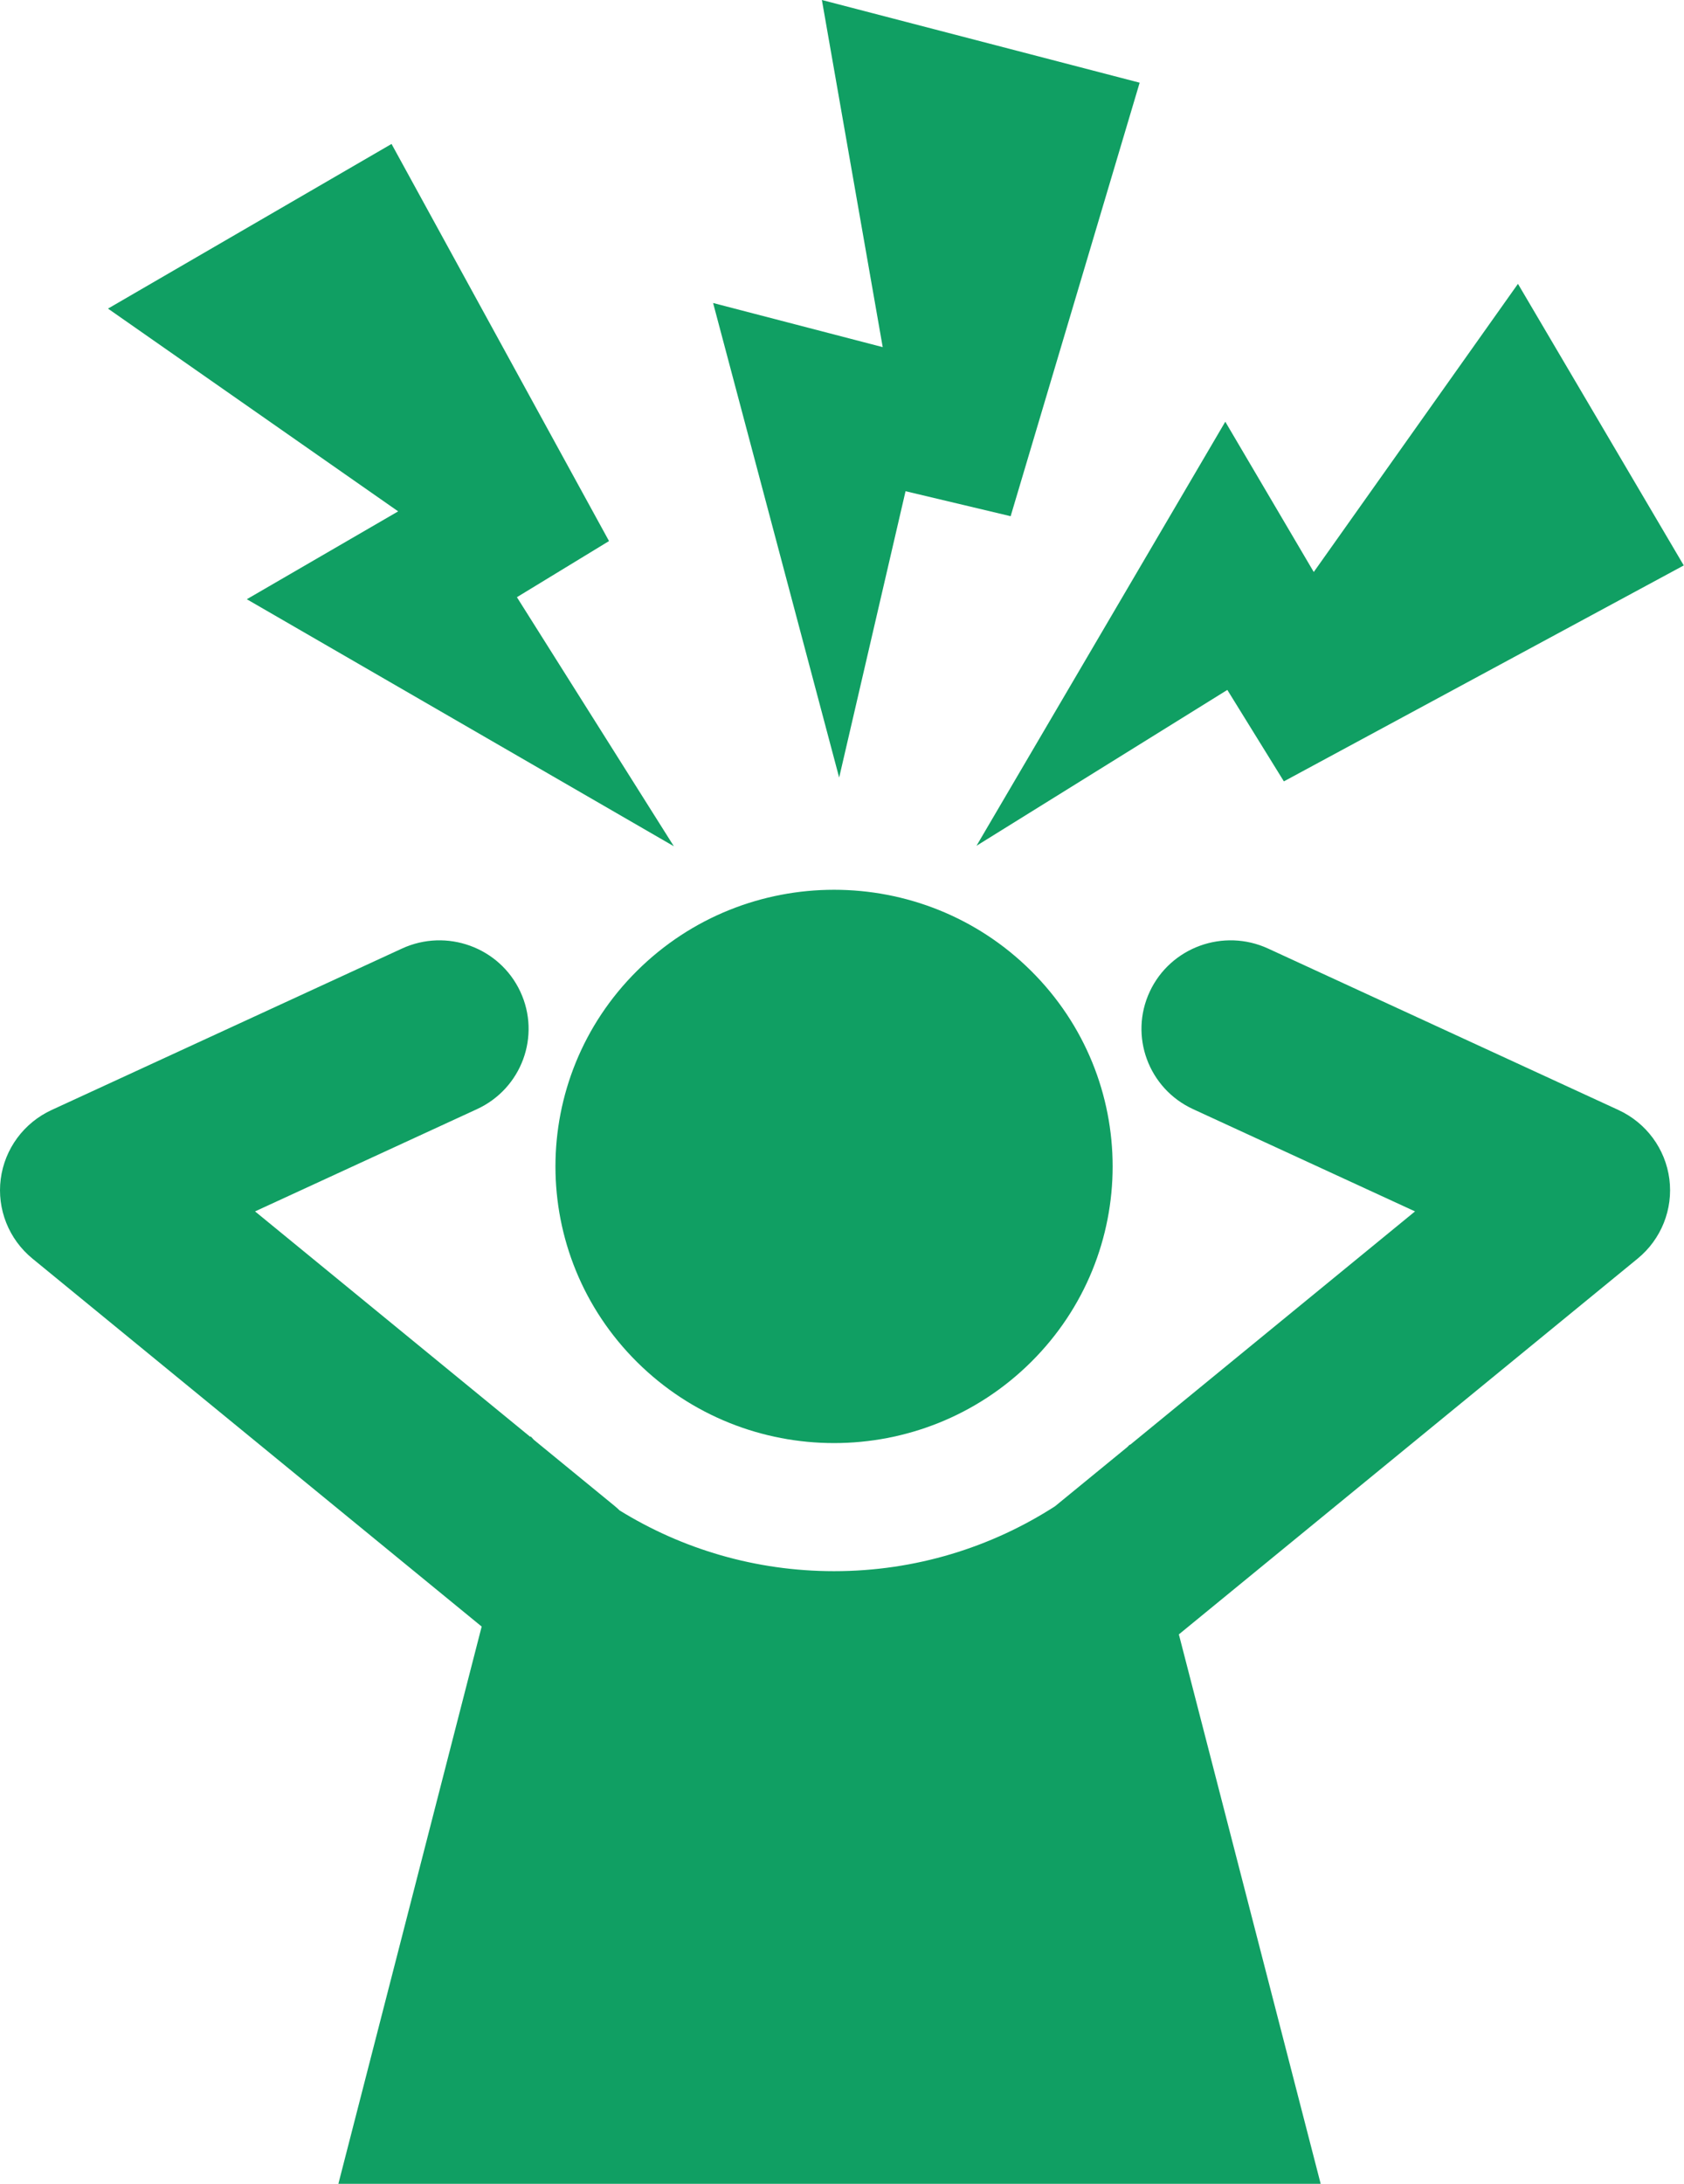 <?xml version="1.0" encoding="UTF-8"?> <svg xmlns="http://www.w3.org/2000/svg" width="216" height="280" viewBox="0 0 216 280" fill="none"> <path d="M132.248 124.474C146.203 138.326 146.203 160.784 132.248 174.636C118.293 188.488 95.668 188.488 81.711 174.636C67.756 160.784 67.756 138.326 81.711 124.474C95.668 110.619 118.293 110.619 132.248 124.474Z" fill="#109F63"></path> <path d="M207.59 142.318L162.659 121.621C156.932 118.984 150.132 121.452 147.475 127.139C144.819 132.824 147.305 139.573 153.034 142.21L181.499 155.321L144.935 185.26L144.92 185.206C144.814 185.317 144.706 185.425 144.6 185.534L135.393 193.07C135.372 193.084 135.356 193.103 135.339 193.117C127.166 198.383 117.431 201.449 106.982 201.449C96.901 201.449 87.477 198.598 79.482 193.666C79.268 193.462 79.048 193.26 78.815 193.07L68.481 184.61C68.34 184.457 68.196 184.304 68.055 184.149L68.03 184.24L32.714 155.321L61.178 142.21C66.908 139.573 69.396 132.823 66.737 127.139C64.08 121.454 57.28 118.984 51.554 121.621L6.623 142.318C3.06 143.96 0.596 147.299 0.093 151.168C-0.406 155.035 1.128 158.887 4.159 161.369L61.782 208.55L43.402 280H169.398L151.208 209.553L210.056 161.37C213.084 158.89 214.621 155.037 214.122 151.169C213.621 147.304 211.155 143.961 207.59 142.321L207.59 142.318Z" fill="#109F63"></path> <path d="M157.425 88.458L164.678 100.184L215.97 72.497L194.702 36.393L168.511 73.339L157.163 54.07L125.252 108.442L157.425 88.458Z" fill="#109F63"></path> <path d="M107.636 99.694L116.151 62.981L129.631 66.185L146.179 10.604L105.42 0L113.222 44.508L91.467 38.85L107.636 99.694Z" fill="#109F63"></path> <path d="M31.657 76.831L86.433 108.505L66.302 76.569L78.116 69.372L50.221 18.457L13.852 39.568L51.071 65.565L31.657 76.831Z" fill="#109F63"></path> </svg> 